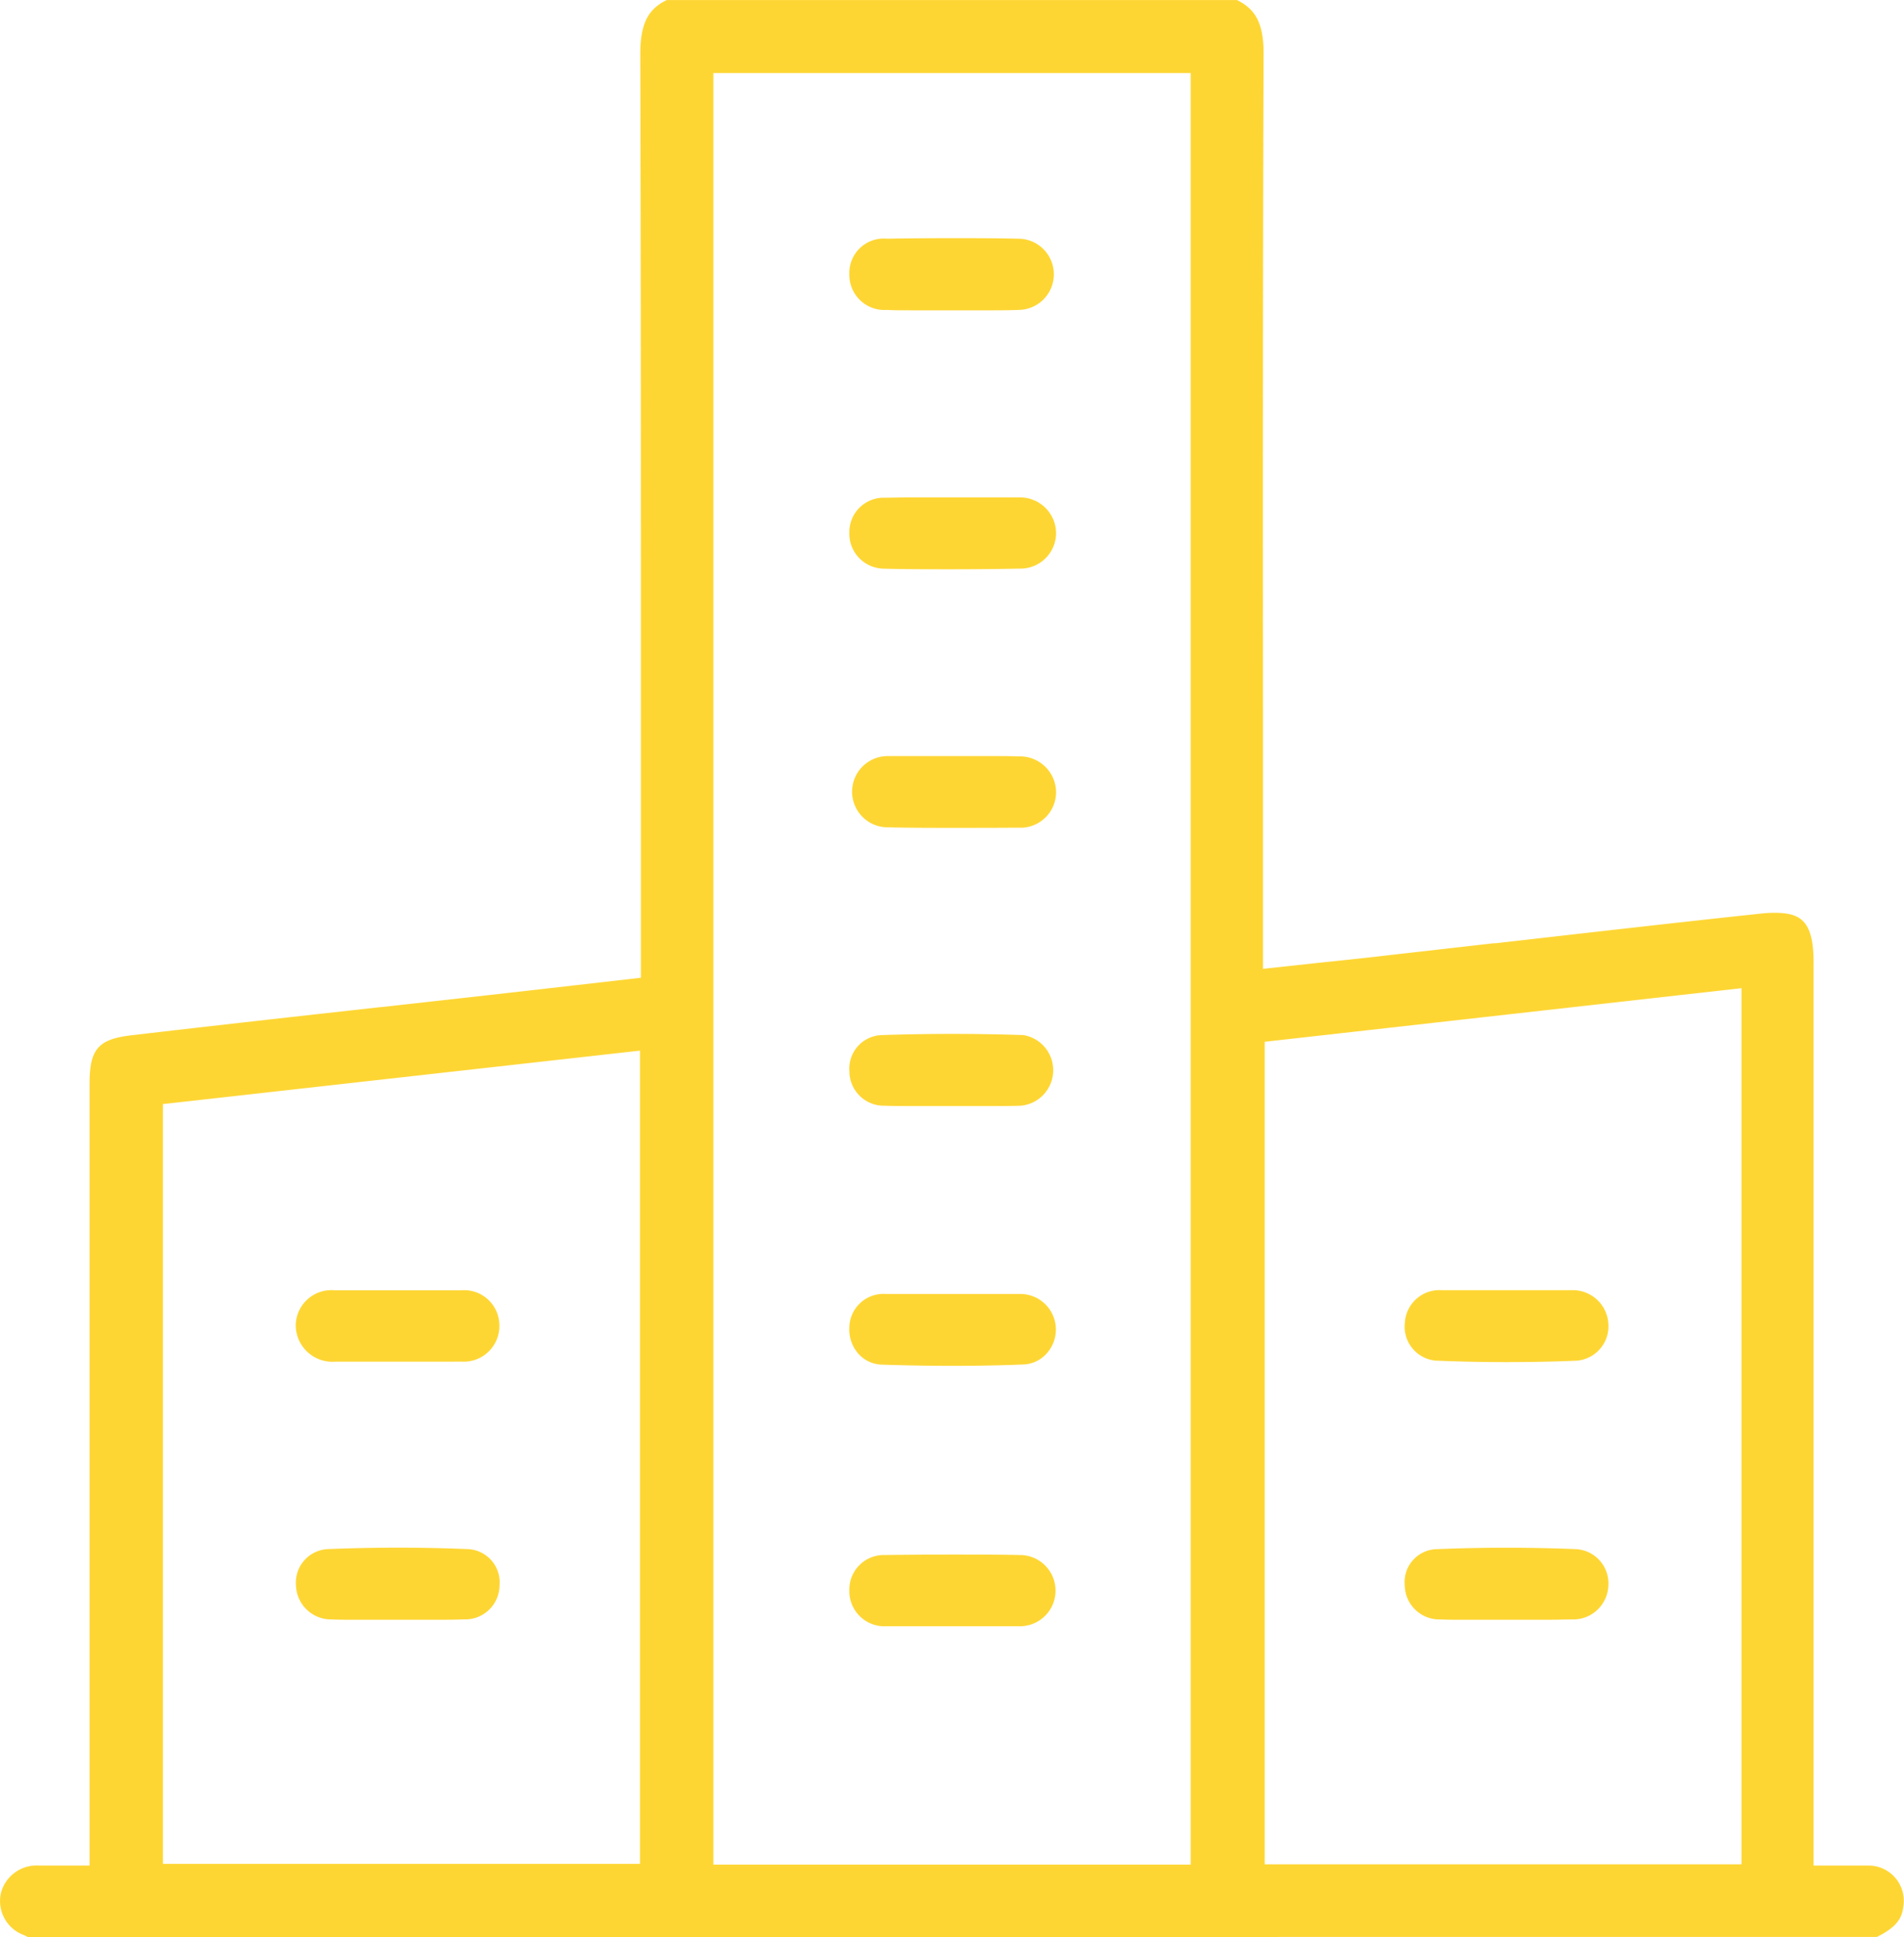 <svg xmlns="http://www.w3.org/2000/svg" width="32.079" height="32.632" viewBox="0 0 32.079 32.632">
  <g id="Group_13338" data-name="Group 13338" transform="translate(0)" opacity="0.83">
    <path id="Path_55578" data-name="Path 55578" d="M588.968,2700.524l-.062-.031a.612.612,0,0,1-.391-.708.621.621,0,0,1,.642-.465h.852v-4.015q0-4.577,0-9.155c0-.583.145-.75.7-.816,1.4-.164,2.822-.322,4.2-.475h.01l1.855-.207,1.46-.166,1.064-.122v-4.313c0-3.689,0-7.5-.01-11.257,0-.555.168-.764.445-.9h9.609c.279.14.449.35.447.9-.013,3.683-.012,7.427-.01,11.049v4.371l.924-.1c.283-.029.552-.057.82-.087l2.144-.244.033,0c1.465-.167,2.98-.341,4.471-.5a2.077,2.077,0,0,1,.224-.013c.438,0,.661.129.661.835v15.215h.768l.152,0a.594.594,0,0,1,.592.688c-.022.193-.105.347-.446.515Zm11.551-1.219h8.042v-30.182h-8.042Zm9.289-13.862V2699.3h8.033v-14.76Zm-18.563,1.049v12.8h8.038v-13.7Z" transform="translate(-588.5 -2667.893)" fill="#fece0b"/>
    <path id="Path_55579" data-name="Path 55579" d="M754.123,2765.075c-.389,0-.771,0-1.133-.01a.589.589,0,0,1-.579-.608.579.579,0,0,1,.584-.588c.128,0,.267-.005.436-.005h1.435c.141,0,.281,0,.422,0a.607.607,0,0,1,.606.6.6.6,0,0,1-.6.6C754.886,2765.072,754.492,2765.075,754.123,2765.075Z" transform="translate(-738.101 -2755.485)" fill="#fece0b"/>
    <path id="Path_55580" data-name="Path 55580" d="M754.862,2868.625H754.5l-.365,0-.36,0h-.348c-.165,0-.3,0-.422-.005a.58.58,0,0,1-.592-.58.565.565,0,0,1,.545-.61c.393-.013.794-.02,1.192-.02s.8.007,1.194.02a.6.6,0,0,1-.047,1.19C755.168,2868.624,755.03,2868.625,754.862,2868.625Z" transform="translate(-738.102 -2849.993)" fill="#fece0b"/>
    <path id="Path_55581" data-name="Path 55581" d="M754.156,2918.746c-.388,0-.787-.007-1.186-.02a.553.553,0,0,1-.392-.176.619.619,0,0,1-.159-.452.575.575,0,0,1,.612-.563c.142,0,.283,0,.425,0h1.413c.143,0,.286,0,.43,0a.6.6,0,0,1,.447,1,.555.555,0,0,1-.39.188C754.963,2918.739,754.559,2918.746,754.156,2918.746Z" transform="translate(-738.109 -2895.737)" fill="#fece0b"/>
    <path id="Path_55582" data-name="Path 55582" d="M754.87,2969.051h-.37l-.314,0h-.733q-.211,0-.422,0a.591.591,0,0,1-.618-.608.581.581,0,0,1,.6-.592c.38-.005.762-.008,1.135-.008s.76,0,1.139.008a.6.6,0,1,1,0,1.2C755.167,2969.05,755.032,2969.051,754.87,2969.051Z" transform="translate(-738.103 -2941.655)" fill="#fece0b"/>
    <path id="Path_55583" data-name="Path 55583" d="M754.845,2715.118l-.352,0-.356,0-.352,0-.337,0c-.155,0-.284,0-.405-.007a.591.591,0,0,1-.632-.6.579.579,0,0,1,.632-.6c.352-.006.716-.009,1.084-.009s.738,0,1.122.009a.6.6,0,1,1,.015,1.2C755.139,2715.116,755.007,2715.118,754.845,2715.118Z" transform="translate(-738.101 -2709.89)" fill="#fece0b"/>
    <path id="Path_55584" data-name="Path 55584" d="M754.159,2815c-.361,0-.733,0-1.106-.009a.6.6,0,1,1,.01-1.2c.12,0,.249,0,.407,0h.371l.318,0,.349,0h.026l.313,0c.155,0,.284,0,.407.006a.608.608,0,0,1,.641.6.6.6,0,0,1-.638.6C754.9,2815,754.529,2815,754.159,2815Z" transform="translate(-738.102 -2801.054)" fill="#fece0b"/>
    <path id="Path_55585" data-name="Path 55585" d="M861.33,2918.03c-.4,0-.8-.009-1.187-.025a.573.573,0,0,1-.517-.63.583.583,0,0,1,.614-.557c.138,0,.276,0,.415,0h1.375q.208,0,.416,0a.6.6,0,0,1,.609.57.58.58,0,0,1-.534.618C862.119,2918.023,861.718,2918.03,861.33,2918.03Z" transform="translate(-835.957 -2895.084)" fill="#fece0b"/>
    <path id="Path_55586" data-name="Path 55586" d="M860.627,2967.76c-.156,0-.285,0-.405-.006a.582.582,0,0,1-.6-.573.554.554,0,0,1,.541-.611c.387-.016.779-.024,1.167-.024s.786.008,1.178.024a.577.577,0,0,1,.544.611.592.592,0,0,1-.609.573c-.125,0-.259.006-.422.006l-.347,0-.354,0-.325,0h-.026Z" transform="translate(-835.954 -2940.473)" fill="#fece0b"/>
    <path id="Path_55587" data-name="Path 55587" d="M648,2918.022h-.329l-.336,0h-.673c-.128,0-.255,0-.383,0a.617.617,0,0,1-.661-.609.6.6,0,0,1,.663-.593l1.071,0,1.047,0a.593.593,0,0,1,.649.577.6.6,0,0,1-.636.624C648.294,2918.021,648.164,2918.022,648,2918.022Z" transform="translate(-640.635 -2895.083)" fill="#fece0b"/>
    <path id="Path_55588" data-name="Path 55588" d="M648.03,2967.76l-.358,0-.351,0h-.009l-.342,0h-.028l-.307,0c-.159,0-.289,0-.408-.006a.591.591,0,0,1-.607-.575.564.564,0,0,1,.544-.61c.388-.016.783-.024,1.174-.024s.782.008,1.171.024a.56.56,0,0,1,.54.612.577.577,0,0,1-.6.572C648.324,2967.758,648.191,2967.76,648.03,2967.76Z" transform="translate(-640.633 -2940.473)" fill="#fece0b"/>
  </g>
</svg>
